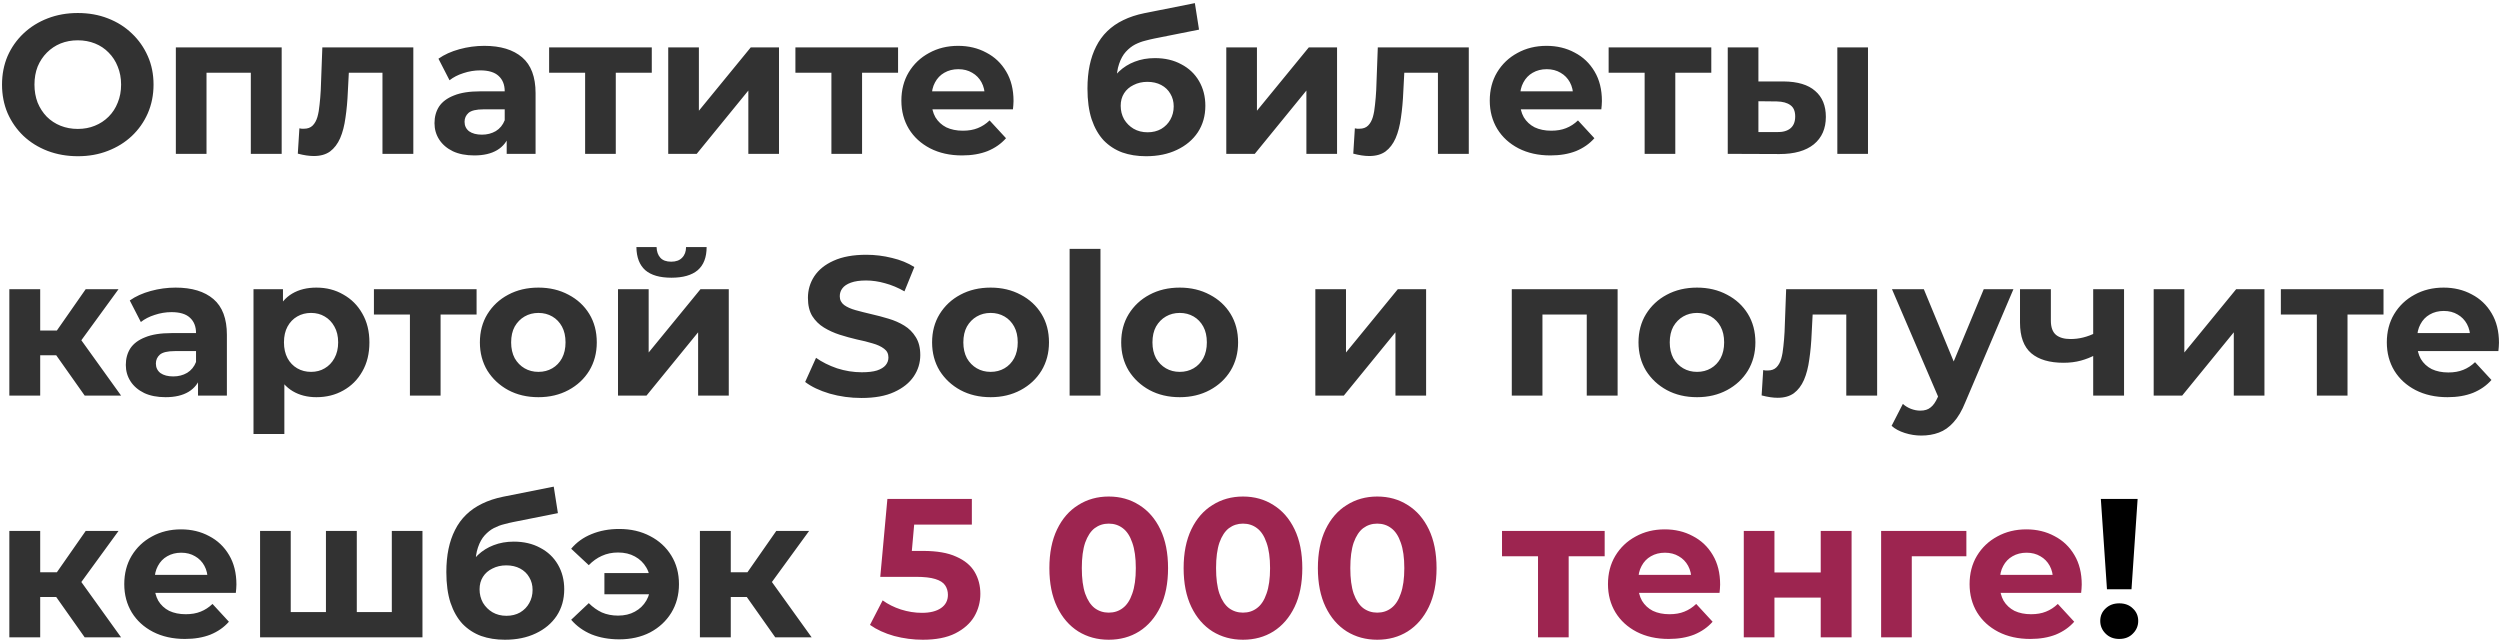 <?xml version="1.0" encoding="UTF-8"?> <svg xmlns="http://www.w3.org/2000/svg" width="455" height="117" viewBox="0 0 455 117" fill="none"> <path d="M14.192 28.432C12.2 28.432 10.352 28.108 8.648 27.46C6.968 26.812 5.504 25.9 4.256 24.724C3.032 23.548 2.072 22.168 1.376 20.584C0.704 19 0.368 17.272 0.368 15.4C0.368 13.528 0.704 11.8 1.376 10.216C2.072 8.632 3.044 7.252 4.292 6.076C5.54 4.9 7.004 3.988 8.684 3.34C10.364 2.692 12.188 2.368 14.156 2.368C16.148 2.368 17.972 2.692 19.628 3.34C21.308 3.988 22.76 4.9 23.984 6.076C25.232 7.252 26.204 8.632 26.9 10.216C27.596 11.776 27.944 13.504 27.944 15.4C27.944 17.272 27.596 19.012 26.9 20.62C26.204 22.204 25.232 23.584 23.984 24.76C22.76 25.912 21.308 26.812 19.628 27.46C17.972 28.108 16.16 28.432 14.192 28.432ZM14.156 23.464C15.284 23.464 16.316 23.272 17.252 22.888C18.212 22.504 19.052 21.952 19.772 21.232C20.492 20.512 21.044 19.66 21.428 18.676C21.836 17.692 22.04 16.6 22.04 15.4C22.04 14.2 21.836 13.108 21.428 12.124C21.044 11.14 20.492 10.288 19.772 9.568C19.076 8.848 18.248 8.296 17.288 7.912C16.328 7.528 15.284 7.336 14.156 7.336C13.028 7.336 11.984 7.528 11.024 7.912C10.088 8.296 9.26 8.848 8.54 9.568C7.82 10.288 7.256 11.14 6.848 12.124C6.464 13.108 6.272 14.2 6.272 15.4C6.272 16.576 6.464 17.668 6.848 18.676C7.256 19.66 7.808 20.512 8.504 21.232C9.224 21.952 10.064 22.504 11.024 22.888C11.984 23.272 13.028 23.464 14.156 23.464ZM32.005 28V8.632H51.265V28H45.649V11.98L46.909 13.24H36.325L37.585 11.98V28H32.005ZM54.201 27.964L54.489 23.356C54.633 23.38 54.777 23.404 54.921 23.428C55.065 23.428 55.197 23.428 55.317 23.428C55.989 23.428 56.517 23.236 56.901 22.852C57.285 22.468 57.573 21.952 57.765 21.304C57.957 20.632 58.089 19.876 58.161 19.036C58.257 18.196 58.329 17.32 58.377 16.408L58.665 8.632H75.225V28H69.609V11.872L70.869 13.24H62.373L63.561 11.8L63.309 16.66C63.237 18.388 63.093 19.972 62.877 21.412C62.685 22.852 62.361 24.1 61.905 25.156C61.449 26.188 60.837 26.992 60.069 27.568C59.301 28.12 58.317 28.396 57.117 28.396C56.685 28.396 56.229 28.36 55.749 28.288C55.269 28.216 54.753 28.108 54.201 27.964ZM92.218 28V24.22L91.858 23.392V16.624C91.858 15.424 91.486 14.488 90.742 13.816C90.022 13.144 88.906 12.808 87.394 12.808C86.362 12.808 85.342 12.976 84.334 13.312C83.35 13.624 82.51 14.056 81.814 14.608L79.798 10.684C80.854 9.94 82.126 9.364 83.614 8.956C85.102 8.548 86.614 8.344 88.15 8.344C91.102 8.344 93.394 9.04 95.026 10.432C96.658 11.824 97.474 13.996 97.474 16.948V28H92.218ZM86.314 28.288C84.802 28.288 83.506 28.036 82.426 27.532C81.346 27.004 80.518 26.296 79.942 25.408C79.366 24.52 79.078 23.524 79.078 22.42C79.078 21.268 79.354 20.26 79.906 19.396C80.482 18.532 81.382 17.86 82.606 17.38C83.83 16.876 85.426 16.624 87.394 16.624H92.542V19.9H88.006C86.686 19.9 85.774 20.116 85.27 20.548C84.79 20.98 84.55 21.52 84.55 22.168C84.55 22.888 84.826 23.464 85.378 23.896C85.954 24.304 86.734 24.508 87.718 24.508C88.654 24.508 89.494 24.292 90.238 23.86C90.982 23.404 91.522 22.744 91.858 21.88L92.722 24.472C92.314 25.72 91.57 26.668 90.49 27.316C89.41 27.964 88.018 28.288 86.314 28.288ZM106.492 28V11.944L107.752 13.24H99.94V8.632H118.624V13.24H110.812L112.072 11.944V28H106.492ZM121.618 28V8.632H127.198V20.152L136.63 8.632H141.778V28H136.198V16.48L126.802 28H121.618ZM151.317 28V11.944L152.577 13.24H144.765V8.632H163.449V13.24H155.637L156.897 11.944V28H151.317ZM175.102 28.288C172.894 28.288 170.95 27.856 169.27 26.992C167.614 26.128 166.33 24.952 165.418 23.464C164.506 21.952 164.05 20.236 164.05 18.316C164.05 16.372 164.494 14.656 165.382 13.168C166.294 11.656 167.53 10.48 169.09 9.64C170.65 8.776 172.414 8.344 174.382 8.344C176.278 8.344 177.982 8.752 179.494 9.568C181.03 10.36 182.242 11.512 183.13 13.024C184.018 14.512 184.462 16.3 184.462 18.388C184.462 18.604 184.45 18.856 184.426 19.144C184.402 19.408 184.378 19.66 184.354 19.9H168.622V16.624H181.402L179.242 17.596C179.242 16.588 179.038 15.712 178.63 14.968C178.222 14.224 177.658 13.648 176.938 13.24C176.218 12.808 175.378 12.592 174.418 12.592C173.458 12.592 172.606 12.808 171.862 13.24C171.142 13.648 170.578 14.236 170.17 15.004C169.762 15.748 169.558 16.636 169.558 17.668V18.532C169.558 19.588 169.786 20.524 170.242 21.34C170.722 22.132 171.382 22.744 172.222 23.176C173.086 23.584 174.094 23.788 175.246 23.788C176.278 23.788 177.178 23.632 177.946 23.32C178.738 23.008 179.458 22.54 180.106 21.916L183.094 25.156C182.206 26.164 181.09 26.944 179.746 27.496C178.402 28.024 176.854 28.288 175.102 28.288ZM208.574 28.432C206.99 28.432 205.55 28.204 204.254 27.748C202.958 27.268 201.83 26.536 200.87 25.552C199.934 24.544 199.202 23.26 198.674 21.7C198.17 20.14 197.918 18.28 197.918 16.12C197.918 14.584 198.05 13.18 198.314 11.908C198.578 10.636 198.974 9.484 199.502 8.452C200.03 7.396 200.702 6.472 201.518 5.68C202.358 4.864 203.33 4.192 204.434 3.664C205.562 3.112 206.834 2.692 208.25 2.404L217.466 0.568L218.222 5.392L210.086 7.012C209.606 7.108 209.054 7.24 208.43 7.408C207.83 7.552 207.218 7.78 206.594 8.092C205.994 8.404 205.43 8.848 204.902 9.424C204.398 9.976 203.99 10.708 203.678 11.62C203.366 12.508 203.21 13.612 203.21 14.932C203.21 15.34 203.222 15.652 203.246 15.868C203.294 16.084 203.33 16.312 203.354 16.552C203.402 16.792 203.426 17.164 203.426 17.668L201.626 15.904C202.154 14.776 202.826 13.816 203.642 13.024C204.482 12.232 205.442 11.632 206.522 11.224C207.626 10.792 208.85 10.576 210.194 10.576C212.018 10.576 213.614 10.948 214.982 11.692C216.374 12.412 217.454 13.432 218.222 14.752C218.99 16.072 219.374 17.572 219.374 19.252C219.374 21.076 218.918 22.684 218.006 24.076C217.094 25.444 215.822 26.512 214.19 27.28C212.582 28.048 210.71 28.432 208.574 28.432ZM208.862 24.076C209.798 24.076 210.626 23.872 211.346 23.464C212.066 23.032 212.618 22.468 213.002 21.772C213.41 21.052 213.614 20.248 213.614 19.36C213.614 18.496 213.41 17.728 213.002 17.056C212.618 16.384 212.066 15.856 211.346 15.472C210.626 15.088 209.786 14.896 208.826 14.896C207.89 14.896 207.05 15.088 206.306 15.472C205.562 15.832 204.986 16.336 204.578 16.984C204.17 17.632 203.966 18.388 203.966 19.252C203.966 20.14 204.17 20.956 204.578 21.7C205.01 22.42 205.586 22.996 206.306 23.428C207.05 23.86 207.902 24.076 208.862 24.076ZM223.184 28V8.632H228.764V20.152L238.196 8.632H243.344V28H237.764V16.48L228.368 28H223.184ZM246.295 27.964L246.583 23.356C246.727 23.38 246.871 23.404 247.015 23.428C247.159 23.428 247.291 23.428 247.411 23.428C248.083 23.428 248.611 23.236 248.995 22.852C249.379 22.468 249.667 21.952 249.859 21.304C250.051 20.632 250.183 19.876 250.255 19.036C250.351 18.196 250.423 17.32 250.471 16.408L250.759 8.632H267.319V28H261.703V11.872L262.963 13.24H254.467L255.655 11.8L255.403 16.66C255.331 18.388 255.187 19.972 254.971 21.412C254.779 22.852 254.455 24.1 253.999 25.156C253.543 26.188 252.931 26.992 252.163 27.568C251.395 28.12 250.411 28.396 249.211 28.396C248.779 28.396 248.323 28.36 247.843 28.288C247.363 28.216 246.847 28.108 246.295 27.964ZM282.188 28.288C279.98 28.288 278.036 27.856 276.356 26.992C274.7 26.128 273.416 24.952 272.504 23.464C271.592 21.952 271.136 20.236 271.136 18.316C271.136 16.372 271.58 14.656 272.468 13.168C273.38 11.656 274.616 10.48 276.176 9.64C277.736 8.776 279.5 8.344 281.468 8.344C283.364 8.344 285.068 8.752 286.58 9.568C288.116 10.36 289.328 11.512 290.216 13.024C291.104 14.512 291.548 16.3 291.548 18.388C291.548 18.604 291.536 18.856 291.512 19.144C291.488 19.408 291.464 19.66 291.44 19.9H275.708V16.624H288.488L286.328 17.596C286.328 16.588 286.124 15.712 285.716 14.968C285.308 14.224 284.744 13.648 284.024 13.24C283.304 12.808 282.464 12.592 281.504 12.592C280.544 12.592 279.692 12.808 278.948 13.24C278.228 13.648 277.664 14.236 277.256 15.004C276.848 15.748 276.644 16.636 276.644 17.668V18.532C276.644 19.588 276.872 20.524 277.328 21.34C277.808 22.132 278.468 22.744 279.308 23.176C280.172 23.584 281.18 23.788 282.332 23.788C283.364 23.788 284.264 23.632 285.032 23.32C285.824 23.008 286.544 22.54 287.192 21.916L290.18 25.156C289.292 26.164 288.176 26.944 286.832 27.496C285.488 28.024 283.94 28.288 282.188 28.288ZM299.324 28V11.944L300.584 13.24H292.772V8.632H311.456V13.24H303.644L304.904 11.944V28H299.324ZM334.394 28V8.632H339.974V28H334.394ZM324.638 14.824C327.182 14.848 329.09 15.424 330.362 16.552C331.658 17.656 332.306 19.228 332.306 21.268C332.306 23.404 331.574 25.072 330.11 26.272C328.646 27.448 326.57 28.036 323.882 28.036L314.45 28V8.632H320.03V14.824H324.638ZM323.378 24.04C324.458 24.064 325.286 23.836 325.862 23.356C326.438 22.876 326.726 22.156 326.726 21.196C326.726 20.236 326.438 19.552 325.862 19.144C325.286 18.712 324.458 18.484 323.378 18.46L320.03 18.424V24.04H323.378ZM15.416 72L8.936 62.82L13.508 60.12L22.04 72H15.416ZM1.7 72V52.632H7.316V72H1.7ZM5.66 64.656V60.156H12.428V64.656H5.66ZM14.048 62.964L8.792 62.388L15.596 52.632H21.572L14.048 62.964ZM36.038 72V68.22L35.678 67.392V60.624C35.678 59.424 35.306 58.488 34.562 57.816C33.842 57.144 32.726 56.808 31.214 56.808C30.182 56.808 29.162 56.976 28.154 57.312C27.17 57.624 26.33 58.056 25.634 58.608L23.618 54.684C24.674 53.94 25.946 53.364 27.434 52.956C28.922 52.548 30.434 52.344 31.97 52.344C34.922 52.344 37.214 53.04 38.846 54.432C40.478 55.824 41.294 57.996 41.294 60.948V72H36.038ZM30.134 72.288C28.622 72.288 27.326 72.036 26.246 71.532C25.166 71.004 24.338 70.296 23.762 69.408C23.186 68.52 22.898 67.524 22.898 66.42C22.898 65.268 23.174 64.26 23.726 63.396C24.302 62.532 25.202 61.86 26.426 61.38C27.65 60.876 29.246 60.624 31.214 60.624H36.362V63.9H31.826C30.506 63.9 29.594 64.116 29.09 64.548C28.61 64.98 28.37 65.52 28.37 66.168C28.37 66.888 28.646 67.464 29.198 67.896C29.774 68.304 30.554 68.508 31.538 68.508C32.474 68.508 33.314 68.292 34.058 67.86C34.802 67.404 35.342 66.744 35.678 65.88L36.542 68.472C36.134 69.72 35.39 70.668 34.31 71.316C33.23 71.964 31.838 72.288 30.134 72.288ZM57.585 72.288C55.953 72.288 54.525 71.928 53.301 71.208C52.077 70.488 51.117 69.396 50.421 67.932C49.749 66.444 49.413 64.572 49.413 62.316C49.413 60.036 49.737 58.164 50.385 56.7C51.033 55.236 51.969 54.144 53.193 53.424C54.417 52.704 55.881 52.344 57.585 52.344C59.409 52.344 61.041 52.764 62.481 53.604C63.945 54.42 65.097 55.572 65.937 57.06C66.801 58.548 67.233 60.3 67.233 62.316C67.233 64.356 66.801 66.12 65.937 67.608C65.097 69.096 63.945 70.248 62.481 71.064C61.041 71.88 59.409 72.288 57.585 72.288ZM46.137 78.984V52.632H51.501V56.592L51.393 62.352L51.753 68.076V78.984H46.137ZM56.613 67.68C57.549 67.68 58.377 67.464 59.097 67.032C59.841 66.6 60.429 65.988 60.861 65.196C61.317 64.38 61.545 63.42 61.545 62.316C61.545 61.188 61.317 60.228 60.861 59.436C60.429 58.644 59.841 58.032 59.097 57.6C58.377 57.168 57.549 56.952 56.613 56.952C55.677 56.952 54.837 57.168 54.093 57.6C53.349 58.032 52.761 58.644 52.329 59.436C51.897 60.228 51.681 61.188 51.681 62.316C51.681 63.42 51.897 64.38 52.329 65.196C52.761 65.988 53.349 66.6 54.093 67.032C54.837 67.464 55.677 67.68 56.613 67.68ZM74.606 72V55.944L75.866 57.24H68.054V52.632H86.738V57.24H78.926L80.186 55.944V72H74.606ZM97.995 72.288C95.931 72.288 94.095 71.856 92.487 70.992C90.903 70.128 89.643 68.952 88.707 67.464C87.795 65.952 87.339 64.236 87.339 62.316C87.339 60.372 87.795 58.656 88.707 57.168C89.643 55.656 90.903 54.48 92.487 53.64C94.095 52.776 95.931 52.344 97.995 52.344C100.035 52.344 101.859 52.776 103.467 53.64C105.075 54.48 106.335 55.644 107.247 57.132C108.159 58.62 108.615 60.348 108.615 62.316C108.615 64.236 108.159 65.952 107.247 67.464C106.335 68.952 105.075 70.128 103.467 70.992C101.859 71.856 100.035 72.288 97.995 72.288ZM97.995 67.68C98.931 67.68 99.771 67.464 100.515 67.032C101.259 66.6 101.847 65.988 102.279 65.196C102.711 64.38 102.927 63.42 102.927 62.316C102.927 61.188 102.711 60.228 102.279 59.436C101.847 58.644 101.259 58.032 100.515 57.6C99.771 57.168 98.931 56.952 97.995 56.952C97.059 56.952 96.219 57.168 95.475 57.6C94.731 58.032 94.131 58.644 93.675 59.436C93.243 60.228 93.027 61.188 93.027 62.316C93.027 63.42 93.243 64.38 93.675 65.196C94.131 65.988 94.731 66.6 95.475 67.032C96.219 67.464 97.059 67.68 97.995 67.68ZM112.477 72V52.632H118.057V64.152L127.489 52.632H132.637V72H127.057V60.48L117.661 72H112.477ZM122.197 50.544C120.085 50.544 118.501 50.088 117.445 49.176C116.389 48.24 115.849 46.836 115.825 44.964H119.497C119.521 45.78 119.749 46.428 120.181 46.908C120.613 47.388 121.273 47.628 122.161 47.628C123.025 47.628 123.685 47.388 124.141 46.908C124.621 46.428 124.861 45.78 124.861 44.964H128.605C128.605 46.836 128.065 48.24 126.985 49.176C125.905 50.088 124.309 50.544 122.197 50.544ZM156.799 72.432C154.783 72.432 152.851 72.168 151.003 71.64C149.155 71.088 147.667 70.38 146.539 69.516L148.519 65.124C149.599 65.892 150.871 66.528 152.335 67.032C153.823 67.512 155.323 67.752 156.835 67.752C157.987 67.752 158.911 67.644 159.607 67.428C160.327 67.188 160.855 66.864 161.191 66.456C161.527 66.048 161.695 65.58 161.695 65.052C161.695 64.38 161.431 63.852 160.903 63.468C160.375 63.06 159.679 62.736 158.815 62.496C157.951 62.232 156.991 61.992 155.935 61.776C154.903 61.536 153.859 61.248 152.803 60.912C151.771 60.576 150.823 60.144 149.959 59.616C149.095 59.088 148.387 58.392 147.835 57.528C147.307 56.664 147.043 55.56 147.043 54.216C147.043 52.776 147.427 51.468 148.195 50.292C148.987 49.092 150.163 48.144 151.723 47.448C153.307 46.728 155.287 46.368 157.663 46.368C159.247 46.368 160.807 46.56 162.343 46.944C163.879 47.304 165.235 47.856 166.411 48.6L164.611 53.028C163.435 52.356 162.259 51.864 161.083 51.552C159.907 51.216 158.755 51.048 157.627 51.048C156.499 51.048 155.575 51.18 154.855 51.444C154.135 51.708 153.619 52.056 153.307 52.488C152.995 52.896 152.839 53.376 152.839 53.928C152.839 54.576 153.103 55.104 153.631 55.512C154.159 55.896 154.855 56.208 155.719 56.448C156.583 56.688 157.531 56.928 158.563 57.168C159.619 57.408 160.663 57.684 161.695 57.996C162.751 58.308 163.711 58.728 164.575 59.256C165.439 59.784 166.135 60.48 166.663 61.344C167.215 62.208 167.491 63.3 167.491 64.62C167.491 66.036 167.095 67.332 166.303 68.508C165.511 69.684 164.323 70.632 162.739 71.352C161.179 72.072 159.199 72.432 156.799 72.432ZM180.296 72.288C178.232 72.288 176.396 71.856 174.788 70.992C173.204 70.128 171.944 68.952 171.008 67.464C170.096 65.952 169.64 64.236 169.64 62.316C169.64 60.372 170.096 58.656 171.008 57.168C171.944 55.656 173.204 54.48 174.788 53.64C176.396 52.776 178.232 52.344 180.296 52.344C182.336 52.344 184.16 52.776 185.768 53.64C187.376 54.48 188.636 55.644 189.548 57.132C190.46 58.62 190.916 60.348 190.916 62.316C190.916 64.236 190.46 65.952 189.548 67.464C188.636 68.952 187.376 70.128 185.768 70.992C184.16 71.856 182.336 72.288 180.296 72.288ZM180.296 67.68C181.232 67.68 182.072 67.464 182.816 67.032C183.56 66.6 184.148 65.988 184.58 65.196C185.012 64.38 185.228 63.42 185.228 62.316C185.228 61.188 185.012 60.228 184.58 59.436C184.148 58.644 183.56 58.032 182.816 57.6C182.072 57.168 181.232 56.952 180.296 56.952C179.36 56.952 178.52 57.168 177.776 57.6C177.032 58.032 176.432 58.644 175.976 59.436C175.544 60.228 175.328 61.188 175.328 62.316C175.328 63.42 175.544 64.38 175.976 65.196C176.432 65.988 177.032 66.6 177.776 67.032C178.52 67.464 179.36 67.68 180.296 67.68ZM194.67 72V45.288H200.286V72H194.67ZM214.714 72.288C212.65 72.288 210.814 71.856 209.206 70.992C207.622 70.128 206.362 68.952 205.426 67.464C204.514 65.952 204.058 64.236 204.058 62.316C204.058 60.372 204.514 58.656 205.426 57.168C206.362 55.656 207.622 54.48 209.206 53.64C210.814 52.776 212.65 52.344 214.714 52.344C216.754 52.344 218.578 52.776 220.186 53.64C221.794 54.48 223.054 55.644 223.966 57.132C224.878 58.62 225.334 60.348 225.334 62.316C225.334 64.236 224.878 65.952 223.966 67.464C223.054 68.952 221.794 70.128 220.186 70.992C218.578 71.856 216.754 72.288 214.714 72.288ZM214.714 67.68C215.65 67.68 216.49 67.464 217.234 67.032C217.978 66.6 218.566 65.988 218.998 65.196C219.43 64.38 219.646 63.42 219.646 62.316C219.646 61.188 219.43 60.228 218.998 59.436C218.566 58.644 217.978 58.032 217.234 57.6C216.49 57.168 215.65 56.952 214.714 56.952C213.778 56.952 212.938 57.168 212.194 57.6C211.45 58.032 210.85 58.644 210.394 59.436C209.962 60.228 209.746 61.188 209.746 62.316C209.746 63.42 209.962 64.38 210.394 65.196C210.85 65.988 211.45 66.6 212.194 67.032C212.938 67.464 213.778 67.68 214.714 67.68ZM239.391 72V52.632H244.971V64.152L254.403 52.632H259.551V72H253.971V60.48L244.575 72H239.391ZM275.145 72V52.632H294.405V72H288.789V55.98L290.049 57.24H279.465L280.725 55.98V72H275.145ZM308.862 72.288C306.798 72.288 304.962 71.856 303.354 70.992C301.77 70.128 300.51 68.952 299.574 67.464C298.662 65.952 298.206 64.236 298.206 62.316C298.206 60.372 298.662 58.656 299.574 57.168C300.51 55.656 301.77 54.48 303.354 53.64C304.962 52.776 306.798 52.344 308.862 52.344C310.902 52.344 312.726 52.776 314.334 53.64C315.942 54.48 317.202 55.644 318.114 57.132C319.026 58.62 319.482 60.348 319.482 62.316C319.482 64.236 319.026 65.952 318.114 67.464C317.202 68.952 315.942 70.128 314.334 70.992C312.726 71.856 310.902 72.288 308.862 72.288ZM308.862 67.68C309.798 67.68 310.638 67.464 311.382 67.032C312.126 66.6 312.714 65.988 313.146 65.196C313.578 64.38 313.794 63.42 313.794 62.316C313.794 61.188 313.578 60.228 313.146 59.436C312.714 58.644 312.126 58.032 311.382 57.6C310.638 57.168 309.798 56.952 308.862 56.952C307.926 56.952 307.086 57.168 306.342 57.6C305.598 58.032 304.998 58.644 304.542 59.436C304.11 60.228 303.894 61.188 303.894 62.316C303.894 63.42 304.11 64.38 304.542 65.196C304.998 65.988 305.598 66.6 306.342 67.032C307.086 67.464 307.926 67.68 308.862 67.68ZM320.615 71.964L320.903 67.356C321.047 67.38 321.191 67.404 321.335 67.428C321.479 67.428 321.611 67.428 321.731 67.428C322.403 67.428 322.931 67.236 323.315 66.852C323.699 66.468 323.987 65.952 324.179 65.304C324.371 64.632 324.503 63.876 324.575 63.036C324.671 62.196 324.743 61.32 324.791 60.408L325.079 52.632H341.639V72H336.023V55.872L337.283 57.24H328.787L329.975 55.8L329.723 60.66C329.651 62.388 329.507 63.972 329.291 65.412C329.099 66.852 328.775 68.1 328.319 69.156C327.863 70.188 327.251 70.992 326.483 71.568C325.715 72.12 324.731 72.396 323.531 72.396C323.099 72.396 322.643 72.36 322.163 72.288C321.683 72.216 321.167 72.108 320.615 71.964ZM349.668 79.272C348.66 79.272 347.664 79.116 346.68 78.804C345.696 78.492 344.892 78.06 344.268 77.508L346.32 73.512C346.752 73.896 347.244 74.196 347.796 74.412C348.372 74.628 348.936 74.736 349.488 74.736C350.28 74.736 350.904 74.544 351.36 74.16C351.84 73.8 352.272 73.188 352.656 72.324L353.664 69.948L354.096 69.336L361.044 52.632H366.444L357.696 73.188C357.072 74.748 356.352 75.972 355.536 76.86C354.744 77.748 353.856 78.372 352.872 78.732C351.912 79.092 350.844 79.272 349.668 79.272ZM352.98 72.756L344.34 52.632H350.136L356.832 68.832L352.98 72.756ZM381.357 64.584C380.565 65.016 379.689 65.364 378.729 65.628C377.769 65.892 376.713 66.024 375.561 66.024C373.017 66.024 371.061 65.448 369.693 64.296C368.325 63.12 367.641 61.26 367.641 58.716V52.632H373.257V58.356C373.257 59.556 373.569 60.42 374.193 60.948C374.817 61.452 375.693 61.704 376.821 61.704C377.637 61.704 378.417 61.608 379.161 61.416C379.929 61.224 380.661 60.948 381.357 60.588V64.584ZM380.961 72V52.632H386.577V72H380.961ZM391.97 72V52.632H397.55V64.152L406.982 52.632H412.13V72H406.55V60.48L397.154 72H391.97ZM421.668 72V55.944L422.928 57.24H415.116V52.632H433.8V57.24H425.988L427.248 55.944V72H421.668ZM445.453 72.288C443.245 72.288 441.301 71.856 439.621 70.992C437.965 70.128 436.681 68.952 435.769 67.464C434.857 65.952 434.401 64.236 434.401 62.316C434.401 60.372 434.845 58.656 435.733 57.168C436.645 55.656 437.881 54.48 439.441 53.64C441.001 52.776 442.765 52.344 444.733 52.344C446.629 52.344 448.333 52.752 449.845 53.568C451.381 54.36 452.593 55.512 453.481 57.024C454.369 58.512 454.813 60.3 454.813 62.388C454.813 62.604 454.801 62.856 454.777 63.144C454.753 63.408 454.729 63.66 454.705 63.9H438.973V60.624H451.753L449.593 61.596C449.593 60.588 449.389 59.712 448.981 58.968C448.573 58.224 448.009 57.648 447.289 57.24C446.569 56.808 445.729 56.592 444.769 56.592C443.809 56.592 442.957 56.808 442.213 57.24C441.493 57.648 440.929 58.236 440.521 59.004C440.113 59.748 439.909 60.636 439.909 61.668V62.532C439.909 63.588 440.137 64.524 440.593 65.34C441.073 66.132 441.733 66.744 442.573 67.176C443.437 67.584 444.445 67.788 445.597 67.788C446.629 67.788 447.529 67.632 448.297 67.32C449.089 67.008 449.809 66.54 450.457 65.916L453.445 69.156C452.557 70.164 451.441 70.944 450.097 71.496C448.753 72.024 447.205 72.288 445.453 72.288ZM15.416 116L8.936 106.82L13.508 104.12L22.04 116H15.416ZM1.7 116V96.632H7.316V116H1.7ZM5.66 108.656V104.156H12.428V108.656H5.66ZM14.048 106.964L8.792 106.388L15.596 96.632H21.572L14.048 106.964ZM33.668 116.288C31.46 116.288 29.516 115.856 27.836 114.992C26.18 114.128 24.896 112.952 23.984 111.464C23.072 109.952 22.616 108.236 22.616 106.316C22.616 104.372 23.06 102.656 23.948 101.168C24.86 99.656 26.096 98.48 27.656 97.64C29.216 96.776 30.98 96.344 32.948 96.344C34.844 96.344 36.548 96.752 38.06 97.568C39.596 98.36 40.808 99.512 41.696 101.024C42.584 102.512 43.028 104.3 43.028 106.388C43.028 106.604 43.016 106.856 42.992 107.144C42.968 107.408 42.944 107.66 42.92 107.9H27.188V104.624H39.968L37.808 105.596C37.808 104.588 37.604 103.712 37.196 102.968C36.788 102.224 36.224 101.648 35.504 101.24C34.784 100.808 33.944 100.592 32.984 100.592C32.024 100.592 31.172 100.808 30.428 101.24C29.708 101.648 29.144 102.236 28.736 103.004C28.328 103.748 28.124 104.636 28.124 105.668V106.532C28.124 107.588 28.352 108.524 28.808 109.34C29.288 110.132 29.948 110.744 30.788 111.176C31.652 111.584 32.66 111.788 33.812 111.788C34.844 111.788 35.744 111.632 36.512 111.32C37.304 111.008 38.024 110.54 38.672 109.916L41.66 113.156C40.772 114.164 39.656 114.944 38.312 115.496C36.968 116.024 35.42 116.288 33.668 116.288ZM60.545 111.392L59.321 112.688V96.632H64.937V112.688L63.641 111.392H72.569L71.309 112.688V96.632H76.889V116H47.333V96.632H52.913V112.688L51.653 111.392H60.545ZM91.89 116.432C90.306 116.432 88.866 116.204 87.57 115.748C86.274 115.268 85.146 114.536 84.186 113.552C83.25 112.544 82.518 111.26 81.99 109.7C81.486 108.14 81.234 106.28 81.234 104.12C81.234 102.584 81.366 101.18 81.63 99.908C81.894 98.636 82.29 97.484 82.818 96.452C83.346 95.396 84.018 94.472 84.834 93.68C85.674 92.864 86.646 92.192 87.75 91.664C88.878 91.112 90.15 90.692 91.566 90.404L100.782 88.568L101.538 93.392L93.402 95.012C92.922 95.108 92.37 95.24 91.746 95.408C91.146 95.552 90.534 95.78 89.91 96.092C89.31 96.404 88.746 96.848 88.218 97.424C87.714 97.976 87.306 98.708 86.994 99.62C86.682 100.508 86.526 101.612 86.526 102.932C86.526 103.34 86.538 103.652 86.562 103.868C86.61 104.084 86.646 104.312 86.67 104.552C86.718 104.792 86.742 105.164 86.742 105.668L84.942 103.904C85.47 102.776 86.142 101.816 86.958 101.024C87.798 100.232 88.758 99.632 89.838 99.224C90.942 98.792 92.166 98.576 93.51 98.576C95.334 98.576 96.93 98.948 98.298 99.692C99.69 100.412 100.77 101.432 101.538 102.752C102.306 104.072 102.69 105.572 102.69 107.252C102.69 109.076 102.234 110.684 101.322 112.076C100.41 113.444 99.138 114.512 97.506 115.28C95.898 116.048 94.026 116.432 91.89 116.432ZM92.178 112.076C93.114 112.076 93.942 111.872 94.662 111.464C95.382 111.032 95.934 110.468 96.318 109.772C96.726 109.052 96.93 108.248 96.93 107.36C96.93 106.496 96.726 105.728 96.318 105.056C95.934 104.384 95.382 103.856 94.662 103.472C93.942 103.088 93.102 102.896 92.142 102.896C91.206 102.896 90.366 103.088 89.622 103.472C88.878 103.832 88.302 104.336 87.894 104.984C87.486 105.632 87.282 106.388 87.282 107.252C87.282 108.14 87.486 108.956 87.894 109.7C88.326 110.42 88.902 110.996 89.622 111.428C90.366 111.86 91.218 112.076 92.178 112.076ZM110.001 108.152V104.3H120.117V108.152H110.001ZM112.701 96.272C114.813 96.272 116.685 96.704 118.317 97.568C119.949 98.408 121.233 99.584 122.169 101.096C123.105 102.608 123.573 104.348 123.573 106.316C123.573 108.26 123.105 110 122.169 111.536C121.233 113.048 119.949 114.236 118.317 115.1C116.685 115.94 114.813 116.36 112.701 116.36C110.853 116.36 109.173 116.06 107.661 115.46C106.173 114.836 104.937 113.948 103.953 112.796L107.157 109.772C107.877 110.492 108.669 111.056 109.533 111.464C110.421 111.848 111.405 112.04 112.485 112.04C113.661 112.04 114.681 111.8 115.545 111.32C116.433 110.84 117.129 110.168 117.633 109.304C118.137 108.44 118.389 107.444 118.389 106.316C118.389 105.164 118.137 104.156 117.633 103.292C117.129 102.428 116.433 101.756 115.545 101.276C114.681 100.796 113.661 100.556 112.485 100.556C111.405 100.556 110.421 100.76 109.533 101.168C108.669 101.552 107.877 102.116 107.157 102.86L103.953 99.872C104.937 98.696 106.173 97.808 107.661 97.208C109.173 96.584 110.853 96.272 112.701 96.272ZM141.1 116L134.62 106.82L139.192 104.12L147.724 116H141.1ZM127.384 116V96.632H133V116H127.384ZM131.344 108.656V104.156H138.112V108.656H131.344ZM139.732 106.964L134.476 106.388L141.28 96.632H147.256L139.732 106.964Z" fill="#323232"></path> <path d="M383.468 107.252L382.352 90.8H389.048L387.932 107.252H383.468ZM385.7 116.288C384.692 116.288 383.864 115.964 383.216 115.316C382.568 114.668 382.244 113.9 382.244 113.012C382.244 112.1 382.568 111.344 383.216 110.744C383.864 110.12 384.692 109.808 385.7 109.808C386.732 109.808 387.56 110.12 388.184 110.744C388.832 111.344 389.156 112.1 389.156 113.012C389.156 113.9 388.832 114.668 388.184 115.316C387.56 115.964 386.732 116.288 385.7 116.288Z" fill="black"></path> <path d="M167.949 116.432C166.197 116.432 164.457 116.204 162.729 115.748C161.025 115.268 159.561 114.596 158.337 113.732L160.641 109.268C161.601 109.964 162.705 110.516 163.953 110.924C165.225 111.332 166.509 111.536 167.805 111.536C169.269 111.536 170.421 111.248 171.261 110.672C172.101 110.096 172.521 109.292 172.521 108.26C172.521 107.612 172.353 107.036 172.017 106.532C171.681 106.028 171.081 105.644 170.217 105.38C169.377 105.116 168.189 104.984 166.653 104.984H160.209L161.505 90.8H176.877V95.48H163.593L166.617 92.816L165.717 102.932L162.693 100.268H168.021C170.517 100.268 172.521 100.616 174.033 101.312C175.569 101.984 176.685 102.908 177.381 104.084C178.077 105.26 178.425 106.592 178.425 108.08C178.425 109.568 178.053 110.948 177.309 112.22C176.565 113.468 175.413 114.488 173.853 115.28C172.317 116.048 170.349 116.432 167.949 116.432ZM201.786 116.432C199.722 116.432 197.874 115.928 196.242 114.92C194.61 113.888 193.326 112.4 192.39 110.456C191.454 108.512 190.986 106.16 190.986 103.4C190.986 100.64 191.454 98.288 192.39 96.344C193.326 94.4 194.61 92.924 196.242 91.916C197.874 90.884 199.722 90.368 201.786 90.368C203.874 90.368 205.722 90.884 207.33 91.916C208.962 92.924 210.246 94.4 211.182 96.344C212.118 98.288 212.586 100.64 212.586 103.4C212.586 106.16 212.118 108.512 211.182 110.456C210.246 112.4 208.962 113.888 207.33 114.92C205.722 115.928 203.874 116.432 201.786 116.432ZM201.786 111.5C202.77 111.5 203.622 111.224 204.342 110.672C205.086 110.12 205.662 109.244 206.07 108.044C206.502 106.844 206.718 105.296 206.718 103.4C206.718 101.504 206.502 99.956 206.07 98.756C205.662 97.556 205.086 96.68 204.342 96.128C203.622 95.576 202.77 95.3 201.786 95.3C200.826 95.3 199.974 95.576 199.23 96.128C198.51 96.68 197.934 97.556 197.502 98.756C197.094 99.956 196.89 101.504 196.89 103.4C196.89 105.296 197.094 106.844 197.502 108.044C197.934 109.244 198.51 110.12 199.23 110.672C199.974 111.224 200.826 111.5 201.786 111.5ZM226.22 116.432C224.156 116.432 222.308 115.928 220.676 114.92C219.044 113.888 217.76 112.4 216.824 110.456C215.888 108.512 215.42 106.16 215.42 103.4C215.42 100.64 215.888 98.288 216.824 96.344C217.76 94.4 219.044 92.924 220.676 91.916C222.308 90.884 224.156 90.368 226.22 90.368C228.308 90.368 230.156 90.884 231.764 91.916C233.396 92.924 234.68 94.4 235.616 96.344C236.552 98.288 237.02 100.64 237.02 103.4C237.02 106.16 236.552 108.512 235.616 110.456C234.68 112.4 233.396 113.888 231.764 114.92C230.156 115.928 228.308 116.432 226.22 116.432ZM226.22 111.5C227.204 111.5 228.056 111.224 228.776 110.672C229.52 110.12 230.096 109.244 230.504 108.044C230.936 106.844 231.152 105.296 231.152 103.4C231.152 101.504 230.936 99.956 230.504 98.756C230.096 97.556 229.52 96.68 228.776 96.128C228.056 95.576 227.204 95.3 226.22 95.3C225.26 95.3 224.408 95.576 223.664 96.128C222.944 96.68 222.368 97.556 221.936 98.756C221.528 99.956 221.324 101.504 221.324 103.4C221.324 105.296 221.528 106.844 221.936 108.044C222.368 109.244 222.944 110.12 223.664 110.672C224.408 111.224 225.26 111.5 226.22 111.5ZM250.653 116.432C248.589 116.432 246.741 115.928 245.109 114.92C243.477 113.888 242.193 112.4 241.257 110.456C240.321 108.512 239.853 106.16 239.853 103.4C239.853 100.64 240.321 98.288 241.257 96.344C242.193 94.4 243.477 92.924 245.109 91.916C246.741 90.884 248.589 90.368 250.653 90.368C252.741 90.368 254.589 90.884 256.197 91.916C257.829 92.924 259.113 94.4 260.049 96.344C260.985 98.288 261.453 100.64 261.453 103.4C261.453 106.16 260.985 108.512 260.049 110.456C259.113 112.4 257.829 113.888 256.197 114.92C254.589 115.928 252.741 116.432 250.653 116.432ZM250.653 111.5C251.637 111.5 252.489 111.224 253.209 110.672C253.953 110.12 254.529 109.244 254.937 108.044C255.369 106.844 255.585 105.296 255.585 103.4C255.585 101.504 255.369 99.956 254.937 98.756C254.529 97.556 253.953 96.68 253.209 96.128C252.489 95.576 251.637 95.3 250.653 95.3C249.693 95.3 248.841 95.576 248.097 96.128C247.377 96.68 246.801 97.556 246.369 98.756C245.961 99.956 245.757 101.504 245.757 103.4C245.757 105.296 245.961 106.844 246.369 108.044C246.801 109.244 247.377 110.12 248.097 110.672C248.841 111.224 249.693 111.5 250.653 111.5ZM279.918 116V99.944L281.178 101.24H273.366V96.632H292.05V101.24H284.238L285.498 99.944V116H279.918ZM303.703 116.288C301.495 116.288 299.551 115.856 297.871 114.992C296.215 114.128 294.931 112.952 294.019 111.464C293.107 109.952 292.651 108.236 292.651 106.316C292.651 104.372 293.095 102.656 293.983 101.168C294.895 99.656 296.131 98.48 297.691 97.64C299.251 96.776 301.015 96.344 302.983 96.344C304.879 96.344 306.583 96.752 308.095 97.568C309.631 98.36 310.843 99.512 311.731 101.024C312.619 102.512 313.063 104.3 313.063 106.388C313.063 106.604 313.051 106.856 313.027 107.144C313.003 107.408 312.979 107.66 312.955 107.9H297.223V104.624H310.003L307.843 105.596C307.843 104.588 307.639 103.712 307.231 102.968C306.823 102.224 306.259 101.648 305.539 101.24C304.819 100.808 303.979 100.592 303.019 100.592C302.059 100.592 301.207 100.808 300.463 101.24C299.743 101.648 299.179 102.236 298.771 103.004C298.363 103.748 298.159 104.636 298.159 105.668V106.532C298.159 107.588 298.387 108.524 298.843 109.34C299.323 110.132 299.983 110.744 300.823 111.176C301.687 111.584 302.695 111.788 303.847 111.788C304.879 111.788 305.779 111.632 306.547 111.32C307.339 111.008 308.059 110.54 308.707 109.916L311.695 113.156C310.807 114.164 309.691 114.944 308.347 115.496C307.003 116.024 305.455 116.288 303.703 116.288ZM317.368 116V96.632H322.948V104.192H331.372V96.632H336.988V116H331.372V108.764H322.948V116H317.368ZM342.364 116V96.632H357.88V101.24H346.684L347.944 100.016V116H342.364ZM369.516 116.288C367.308 116.288 365.364 115.856 363.684 114.992C362.028 114.128 360.744 112.952 359.832 111.464C358.92 109.952 358.464 108.236 358.464 106.316C358.464 104.372 358.908 102.656 359.796 101.168C360.708 99.656 361.944 98.48 363.504 97.64C365.064 96.776 366.828 96.344 368.796 96.344C370.692 96.344 372.396 96.752 373.908 97.568C375.444 98.36 376.656 99.512 377.544 101.024C378.432 102.512 378.876 104.3 378.876 106.388C378.876 106.604 378.864 106.856 378.84 107.144C378.816 107.408 378.792 107.66 378.768 107.9H363.036V104.624H375.816L373.656 105.596C373.656 104.588 373.452 103.712 373.044 102.968C372.636 102.224 372.072 101.648 371.352 101.24C370.632 100.808 369.792 100.592 368.832 100.592C367.872 100.592 367.02 100.808 366.276 101.24C365.556 101.648 364.992 102.236 364.584 103.004C364.176 103.748 363.972 104.636 363.972 105.668V106.532C363.972 107.588 364.2 108.524 364.656 109.34C365.136 110.132 365.796 110.744 366.636 111.176C367.5 111.584 368.508 111.788 369.66 111.788C370.692 111.788 371.592 111.632 372.36 111.32C373.152 111.008 373.872 110.54 374.52 109.916L377.508 113.156C376.62 114.164 375.504 114.944 374.16 115.496C372.816 116.024 371.268 116.288 369.516 116.288Z" fill="#9D2550"></path> </svg> 